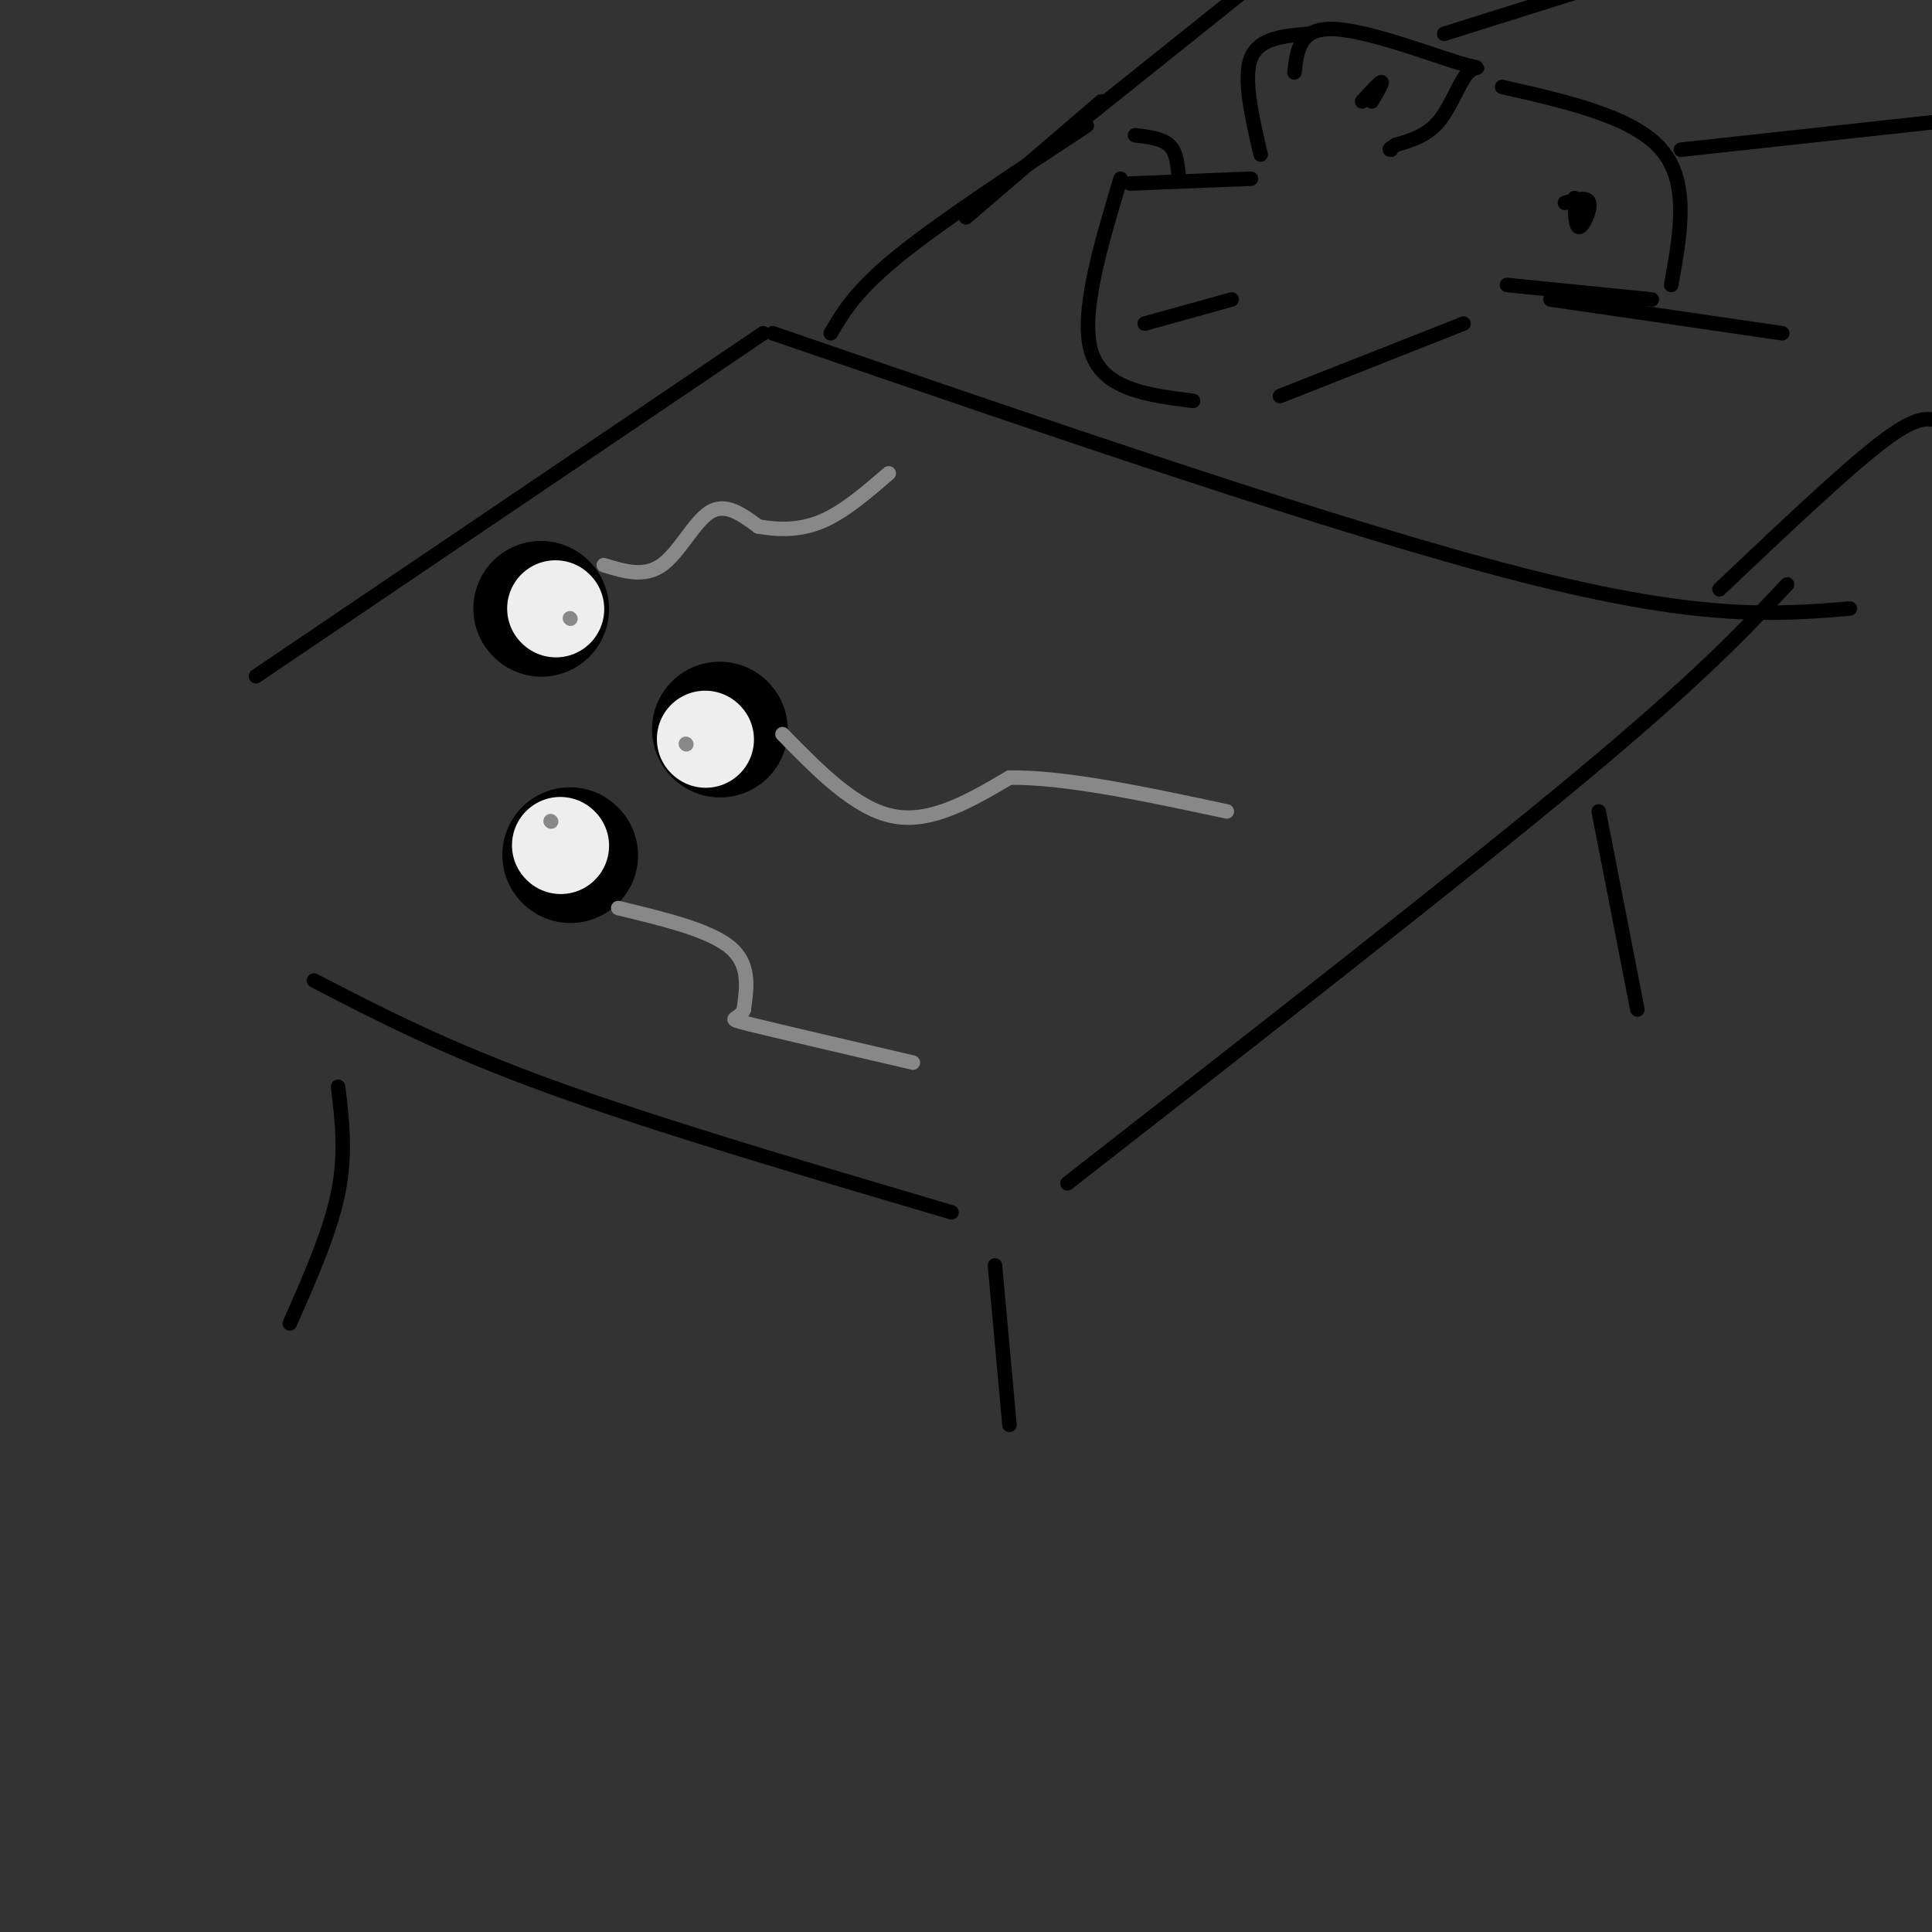 <svg viewBox='0 0 400 400' version='1.1' xmlns='http://www.w3.org/2000/svg' xmlns:xlink='http://www.w3.org/1999/xlink'><rect x="0" y="0" width="400" height="400" fill="#333333" stroke="none"/><g fill='none' stroke='#000000' stroke-width='28' stroke-linecap='round' stroke-linejoin='round'><path d='M112,126c0.000,0.000 0.100,0.100 0.1,0.1'/><path d='M118,177c0.000,0.000 0.100,0.100 0.1,0.1'/><path d='M149,151c0.000,0.000 0.100,0.100 0.1,0.1'/></g>
<g fill='none' stroke='#EEEEEE' stroke-width='20' stroke-linecap='round' stroke-linejoin='round'><path d='M146,153c0.000,0.000 0.100,0.100 0.1,0.1'/><path d='M116,175c0.000,0.000 0.100,0.100 0.1,0.1'/><path d='M115,126c0.000,0.000 0.100,0.100 0.1,0.1'/></g>
<g fill='none' stroke='#888888' stroke-width='3' stroke-linecap='round' stroke-linejoin='round'><path d='M142,154c0.000,0.000 0.100,0.100 0.1,0.1'/><path d='M114,170c0.000,0.000 0.100,0.100 0.1,0.1'/><path d='M118,128c0.000,0.000 0.100,0.100 0.1,0.1'/><path d='M125,117c4.178,1.289 8.356,2.578 12,0c3.644,-2.578 6.756,-9.022 10,-11c3.244,-1.978 6.622,0.511 10,3'/><path d='M157,109c3.822,0.689 8.378,0.911 13,-1c4.622,-1.911 9.311,-5.956 14,-10'/><path d='M162,152c7.583,7.750 15.167,15.500 23,17c7.833,1.500 15.917,-3.250 24,-8'/><path d='M209,161c11.500,-0.167 28.250,3.417 45,7'/><path d='M128,188c9.333,2.250 18.667,4.500 23,8c4.333,3.500 3.667,8.250 3,13'/><path d='M154,209c-0.822,2.333 -4.378,1.667 1,3c5.378,1.333 19.689,4.667 34,8'/></g>
<g fill='none' stroke='#000000' stroke-width='3' stroke-linecap='round' stroke-linejoin='round'><path d='M53,140c0.000,0.000 105.000,-71.000 105,-71'/><path d='M65,203c13.500,7.000 27.000,14.000 49,22c22.000,8.000 52.500,17.000 83,26'/><path d='M221,245c40.583,-31.667 81.167,-63.333 106,-84c24.833,-20.667 33.917,-30.333 43,-40'/><path d='M70,225c0.833,6.917 1.667,13.833 0,22c-1.667,8.167 -5.833,17.583 -10,27'/><path d='M206,262c0.000,0.000 3.000,33.000 3,33'/><path d='M232,37c-4.250,14.167 -8.500,28.333 -6,36c2.500,7.667 11.750,8.833 21,10'/><path d='M234,38c0.000,0.000 25.000,-1.000 25,-1'/><path d='M237,67c0.000,0.000 18.000,-5.000 18,-5'/><path d='M261,32c-1.833,-7.917 -3.667,-15.833 -2,-20c1.667,-4.167 6.833,-4.583 12,-5'/><path d='M268,15c0.531,-4.608 1.062,-9.215 8,-9c6.938,0.215 20.282,5.254 26,7c5.718,1.746 3.809,0.201 2,2c-1.809,1.799 -3.517,6.943 -6,10c-2.483,3.057 -5.742,4.029 -9,5'/><path d='M289,30c-1.667,1.000 -1.333,1.000 -1,1'/><path d='M282,21c1.833,-2.000 3.667,-4.000 4,-4c0.333,0.000 -0.833,2.000 -2,4'/><path d='M311,18c13.583,3.083 27.167,6.167 33,13c5.833,6.833 3.917,17.417 2,28'/><path d='M326,41c0.089,3.089 0.178,6.178 1,6c0.822,-0.178 2.378,-3.622 2,-5c-0.378,-1.378 -2.689,-0.689 -5,0'/><path d='M299,7c0.000,0.000 35.000,-11.000 35,-11'/><path d='M348,31c0.000,0.000 55.000,-6.000 55,-6'/><path d='M265,82c0.000,0.000 38.000,-15.000 38,-15'/><path d='M312,59c0.000,0.000 30.000,3.000 30,3'/><path d='M244,36c-0.250,-2.333 -0.500,-4.667 -2,-6c-1.500,-1.333 -4.250,-1.667 -7,-2'/><path d='M321,62c0.000,0.000 48.000,7.000 48,7'/><path d='M160,69c58.917,20.250 117.833,40.500 155,50c37.167,9.500 52.583,8.250 68,7'/><path d='M172,69c2.583,-4.417 5.167,-8.833 14,-16c8.833,-7.167 23.917,-17.083 39,-27'/><path d='M356,122c12.750,-12.083 25.500,-24.167 33,-30c7.500,-5.833 9.750,-5.417 12,-5'/><path d='M200,45c0.000,0.000 28.000,-24.000 28,-24'/><path d='M224,25c0.000,0.000 35.000,-28.000 35,-28'/><path d='M331,168c0.000,0.000 8.000,41.000 8,41'/></g>
</svg>
